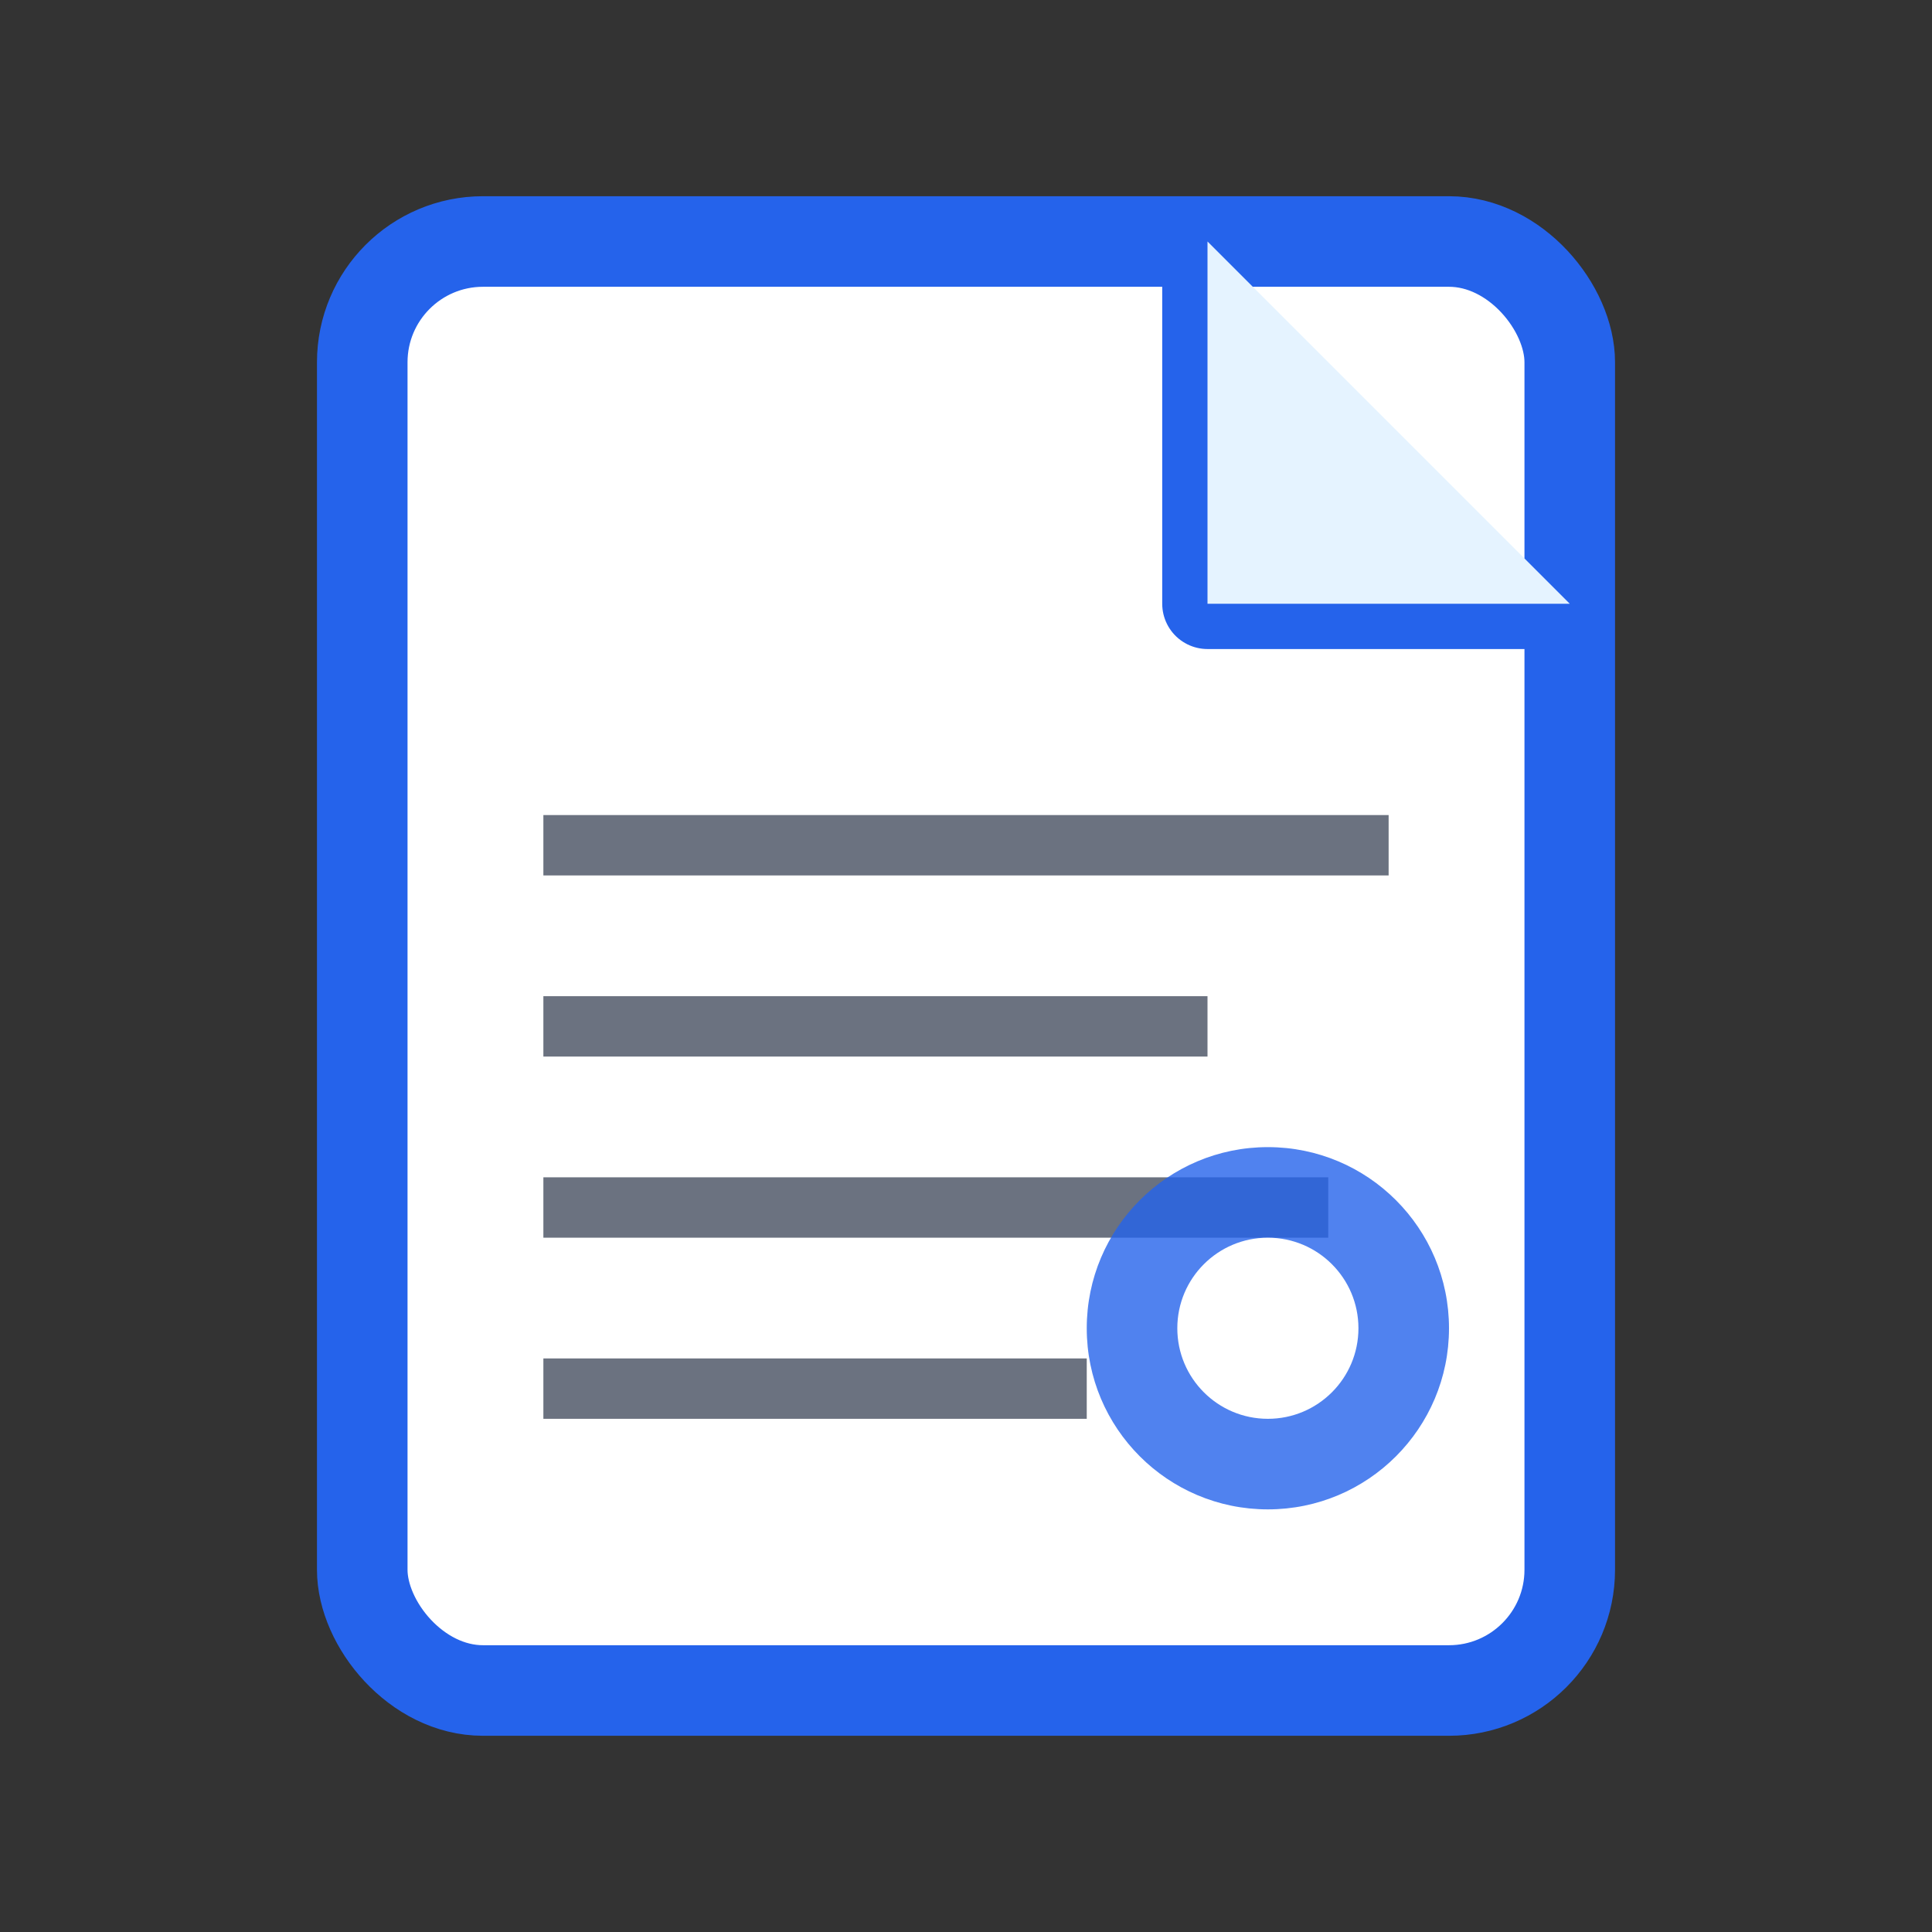 <svg xmlns="http://www.w3.org/2000/svg" viewBox="0 0 32 32" width="32" height="32">
  <rect x="0" y="0" width="32" height="32" fill="#333333" stroke="none"/>
  <!-- Document background -->
  <rect x="6" y="4" width="20" height="24" fill="#ffffff" stroke="#2563eb" stroke-width="1.5" rx="2"/>
  
  <!-- Document corner fold -->
  <path d="M20 4 L20 10 L26 10" fill="none" stroke="#2563eb" stroke-width="1.5" stroke-linejoin="round"/>
  <path d="M20 4 L20 10 L26 10 Z" fill="#e5f3ff"/>
  
  <!-- Document lines representing content -->
  <line x1="9" y1="14" x2="23" y2="14" stroke="#6b7280" stroke-width="1"/>
  <line x1="9" y1="17" x2="20" y2="17" stroke="#6b7280" stroke-width="1"/>
  <line x1="9" y1="20" x2="22" y2="20" stroke="#6b7280" stroke-width="1"/>
  <line x1="9" y1="23" x2="18" y2="23" stroke="#6b7280" stroke-width="1"/>
  
  <!-- Small gear/processing icon -->
  <circle cx="21" cy="22" r="3" fill="#2563eb" opacity="0.8"/>
  <circle cx="21" cy="22" r="1.5" fill="#ffffff"/>
</svg>